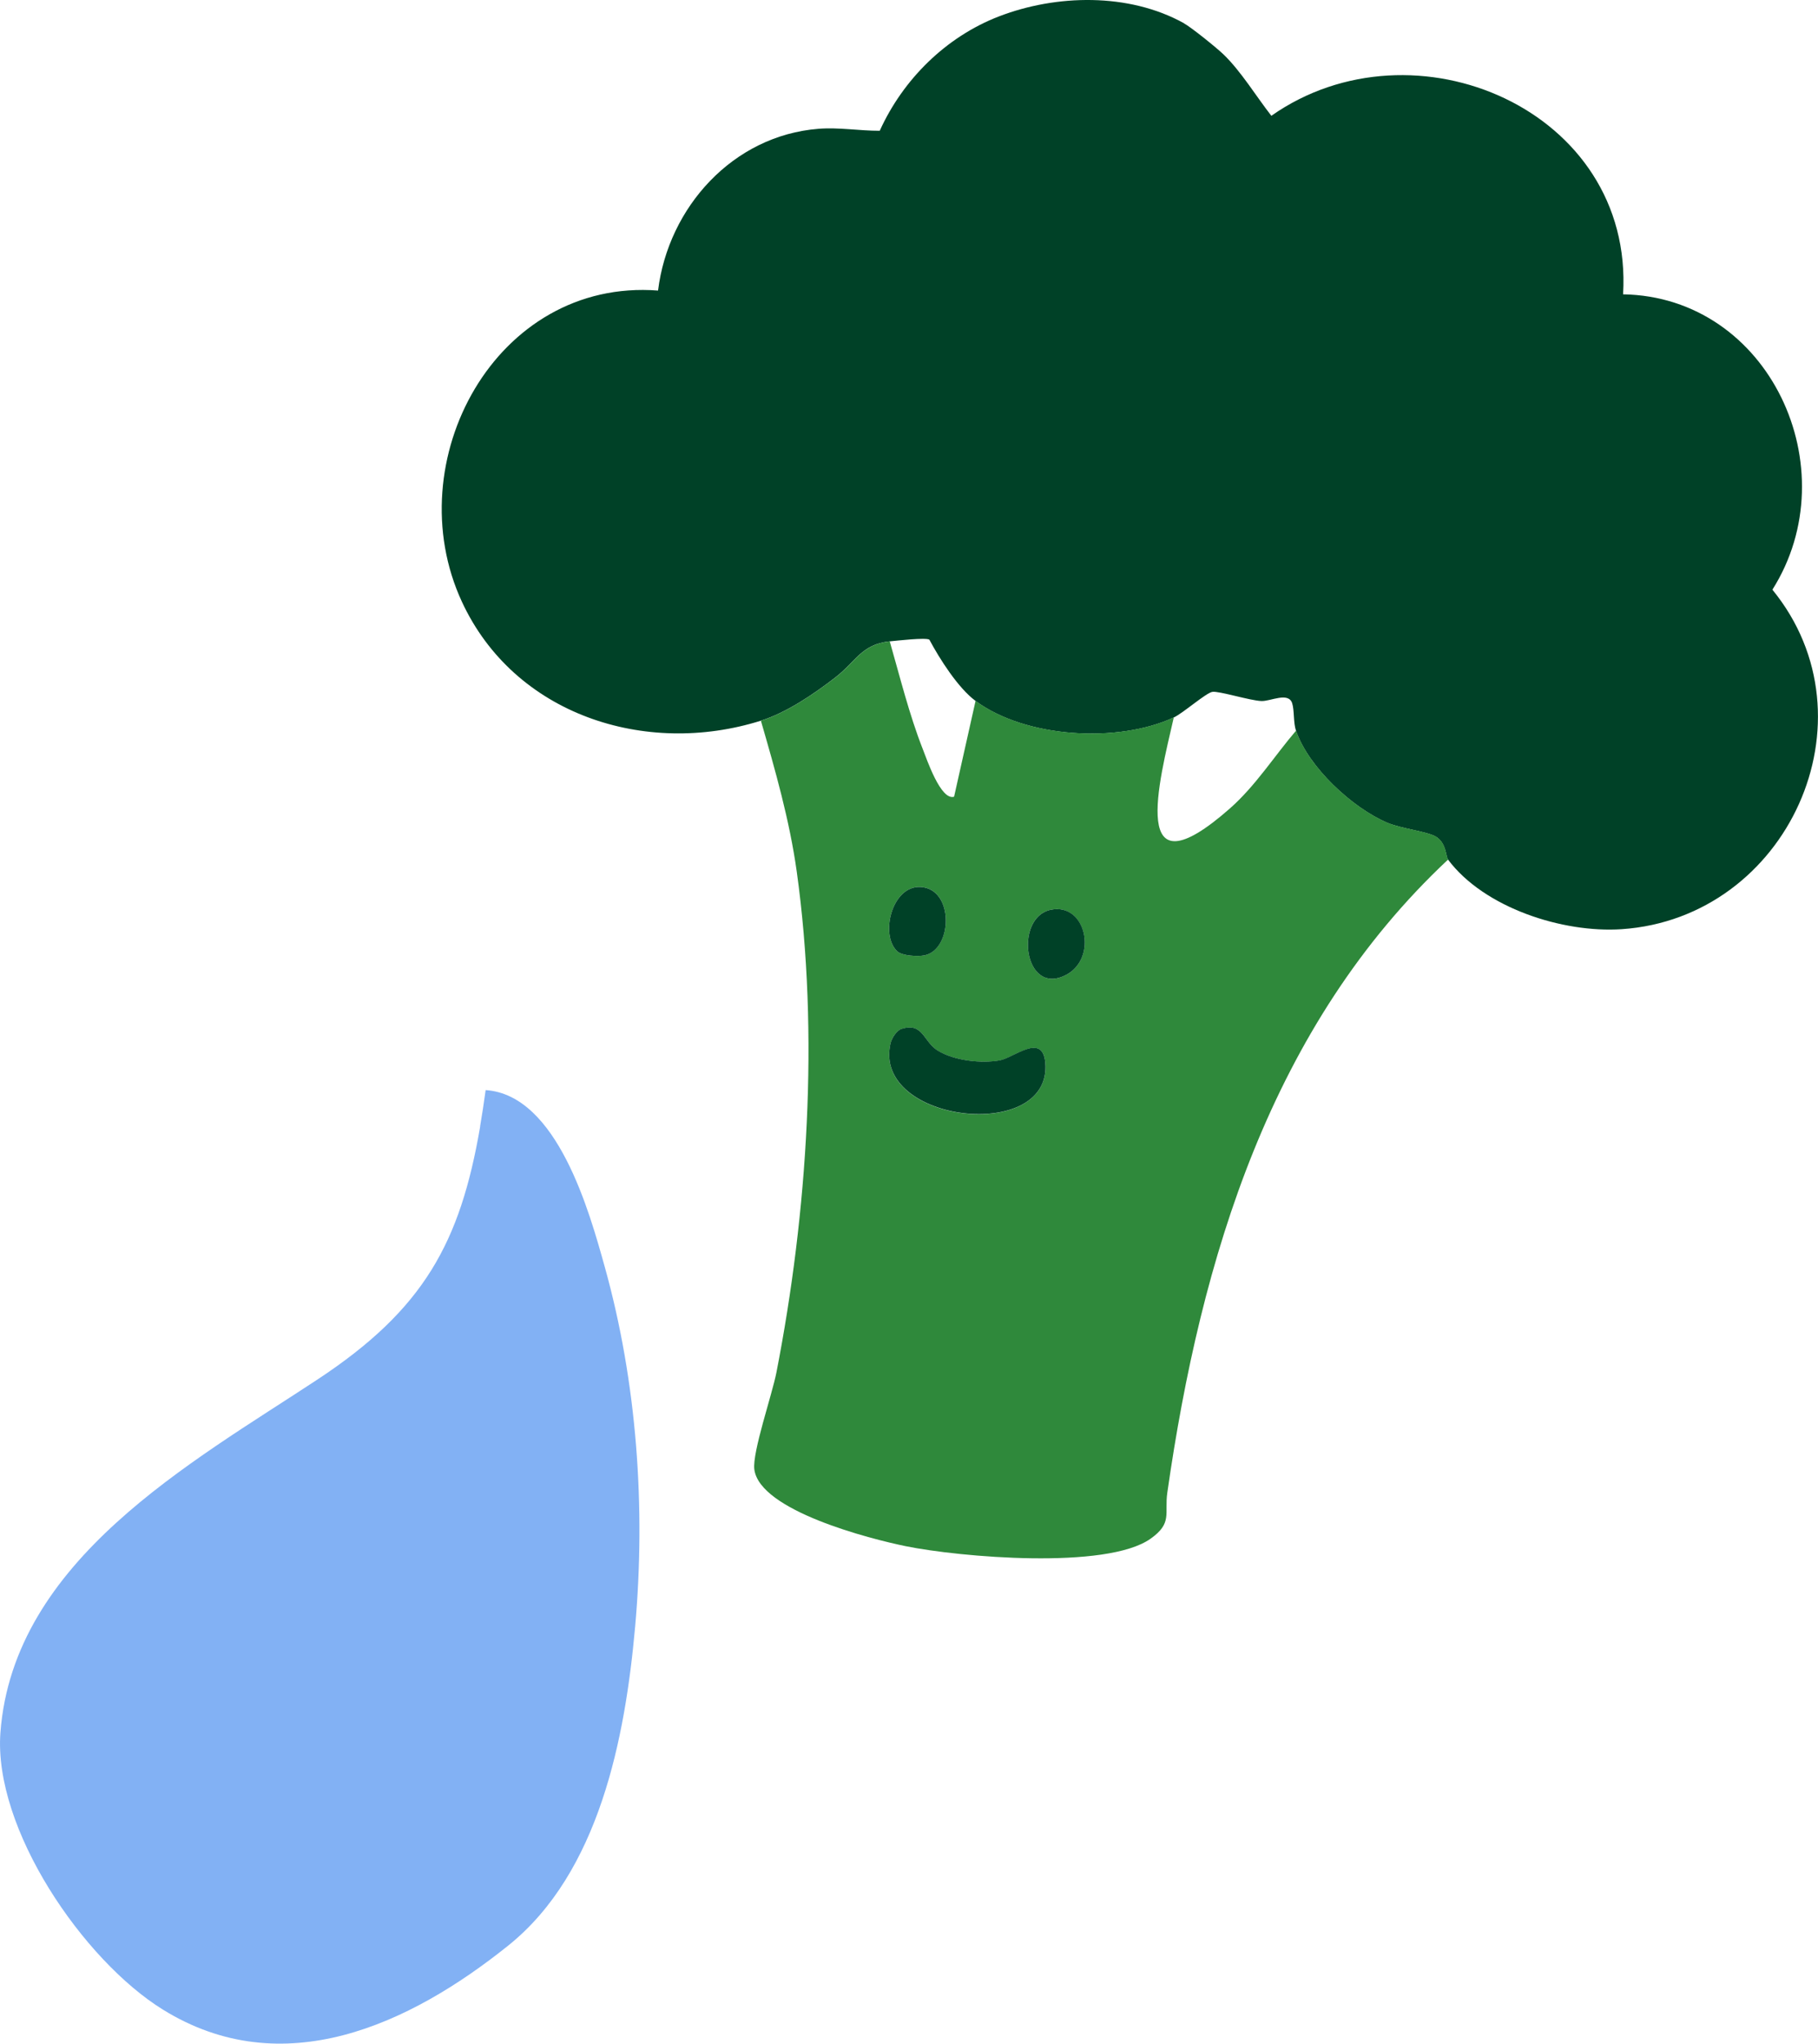 <?xml version="1.0" encoding="UTF-8"?><svg id="Camada_2" xmlns="http://www.w3.org/2000/svg" viewBox="0 0 212.48 238.79"><g id="TEXTS"><path d="M56.12,131.63c-2.33,13.55-6.56,21.34-18.99,29.54C22.3,170.95,1.58,182.28.05,202.42c-.85,11.24,9.68,26.63,18.99,32.39,13.99,8.66,28.79,1.8,40.38-7.5,10.62-8.53,13.65-24.24,14.81-37.23,1.25-13.95.22-28.54-3.55-42.06-1.76-6.3-5.53-20.09-13.92-20.65-.2,1.48-.42,2.9-.65,4.25Z" style="fill:#82b1f4;"/><path d="M138.35,2.71c.89.49,3.83,2.86,4.65,3.65,2.03,1.95,3.84,4.93,5.59,7.17,16.64-11.69,42.39-.7,41.11,20.86,17.12.29,26.38,20.38,17.45,34.51,12.39,15.15,1.78,38.36-17.62,39.67-6.87.46-16.05-2.48-20.29-8.13-.27-.37-.2-1.92-1.39-2.66-1.02-.63-4.04-.94-5.7-1.64-4.1-1.74-9.23-6.5-10.68-10.76-.32-.94-.18-2.4-.45-3.22-.44-1.34-2.53-.21-3.58-.25-1.33-.04-5-1.2-5.75-1.07s-3.44,2.5-4.5,2.99c-6.53,3.04-17.32,2.41-23.17-1.93-2.04-1.51-4.2-4.91-5.4-7.16-.44-.27-3.79.12-4.64.2-3.3.34-3.97,2.39-6.38,4.24-2.49,1.92-5.67,4.09-8.68,5.03-13.51,4.25-28.83-.71-34.94-13.91-7.58-16.38,3.97-37.81,22.93-36.35,1.2-9.73,8.75-18.11,18.75-18.9,2.39-.19,4.79.24,7.16.23,2.72-6,7.73-10.96,13.9-13.35,6.73-2.6,15.19-2.79,21.63.77Z" style="fill:#004127;"/><path d="M103.99,74.94c1.2,4.17,2.27,8.53,3.85,12.56.49,1.24,2.12,6.08,3.67,5.59l2.51-11.2c5.85,4.34,16.64,4.97,23.17,1.93-1.73,7.54-5.36,21.14,6.57,10.63,2.99-2.64,5.15-6.07,7.72-9.08,1.44,4.26,6.58,9.02,10.68,10.76,1.66.7,4.68,1.01,5.7,1.64,1.2.74,1.12,2.3,1.39,2.66-20.71,19.38-28.9,46.58-32.82,73.98-.35,2.46.63,3.55-1.96,5.38-5.15,3.65-22.34,2.15-28.62.87-4.07-.83-17.09-4.13-17.69-8.99-.24-1.99,2.08-8.73,2.58-11.28,3.65-18.7,5.02-39.63,2.38-58.55-.84-6.01-2.51-11.83-4.19-17.63,3.01-.94,6.19-3.12,8.68-5.03,2.41-1.85,3.08-3.9,6.38-4.24ZM104.86,111.15c.57.54,2.4.63,3.17.48,3.29-.63,3.54-7.77-.43-7.99-3.36-.19-4.78,5.59-2.74,7.51ZM122.81,106.3c-4.32.89-3.17,10.19,1.79,7.61,3.73-1.94,2.35-8.46-1.79-7.61ZM105.41,120.21c-.65.2-1.2,1.11-1.34,1.75-2.09,9.28,18.89,11.64,18.1,2.23-.3-3.59-3.68-.57-5.34-.28-2.18.38-5.27.02-7.19-1.12-1.73-1.04-1.72-3.35-4.23-2.57Z" style="fill:#2f893b;"/><path d="M105.41,120.21c2.51-.77,2.5,1.54,4.23,2.57,1.92,1.15,5.01,1.5,7.19,1.12,1.66-.29,5.03-3.31,5.34.28.8,9.41-20.19,7.04-18.1-2.23.14-.63.7-1.55,1.34-1.75Z" style="fill:#004127;"/><path d="M122.81,106.3c4.15-.86,5.53,5.66,1.79,7.61-4.96,2.58-6.11-6.71-1.79-7.61Z" style="fill:#004127;"/><path d="M104.86,111.15c-2.04-1.92-.62-7.7,2.74-7.51,3.97.23,3.73,7.36.43,7.99-.77.15-2.6.06-3.17-.48Z" style="fill:#004127;"/></g></svg>